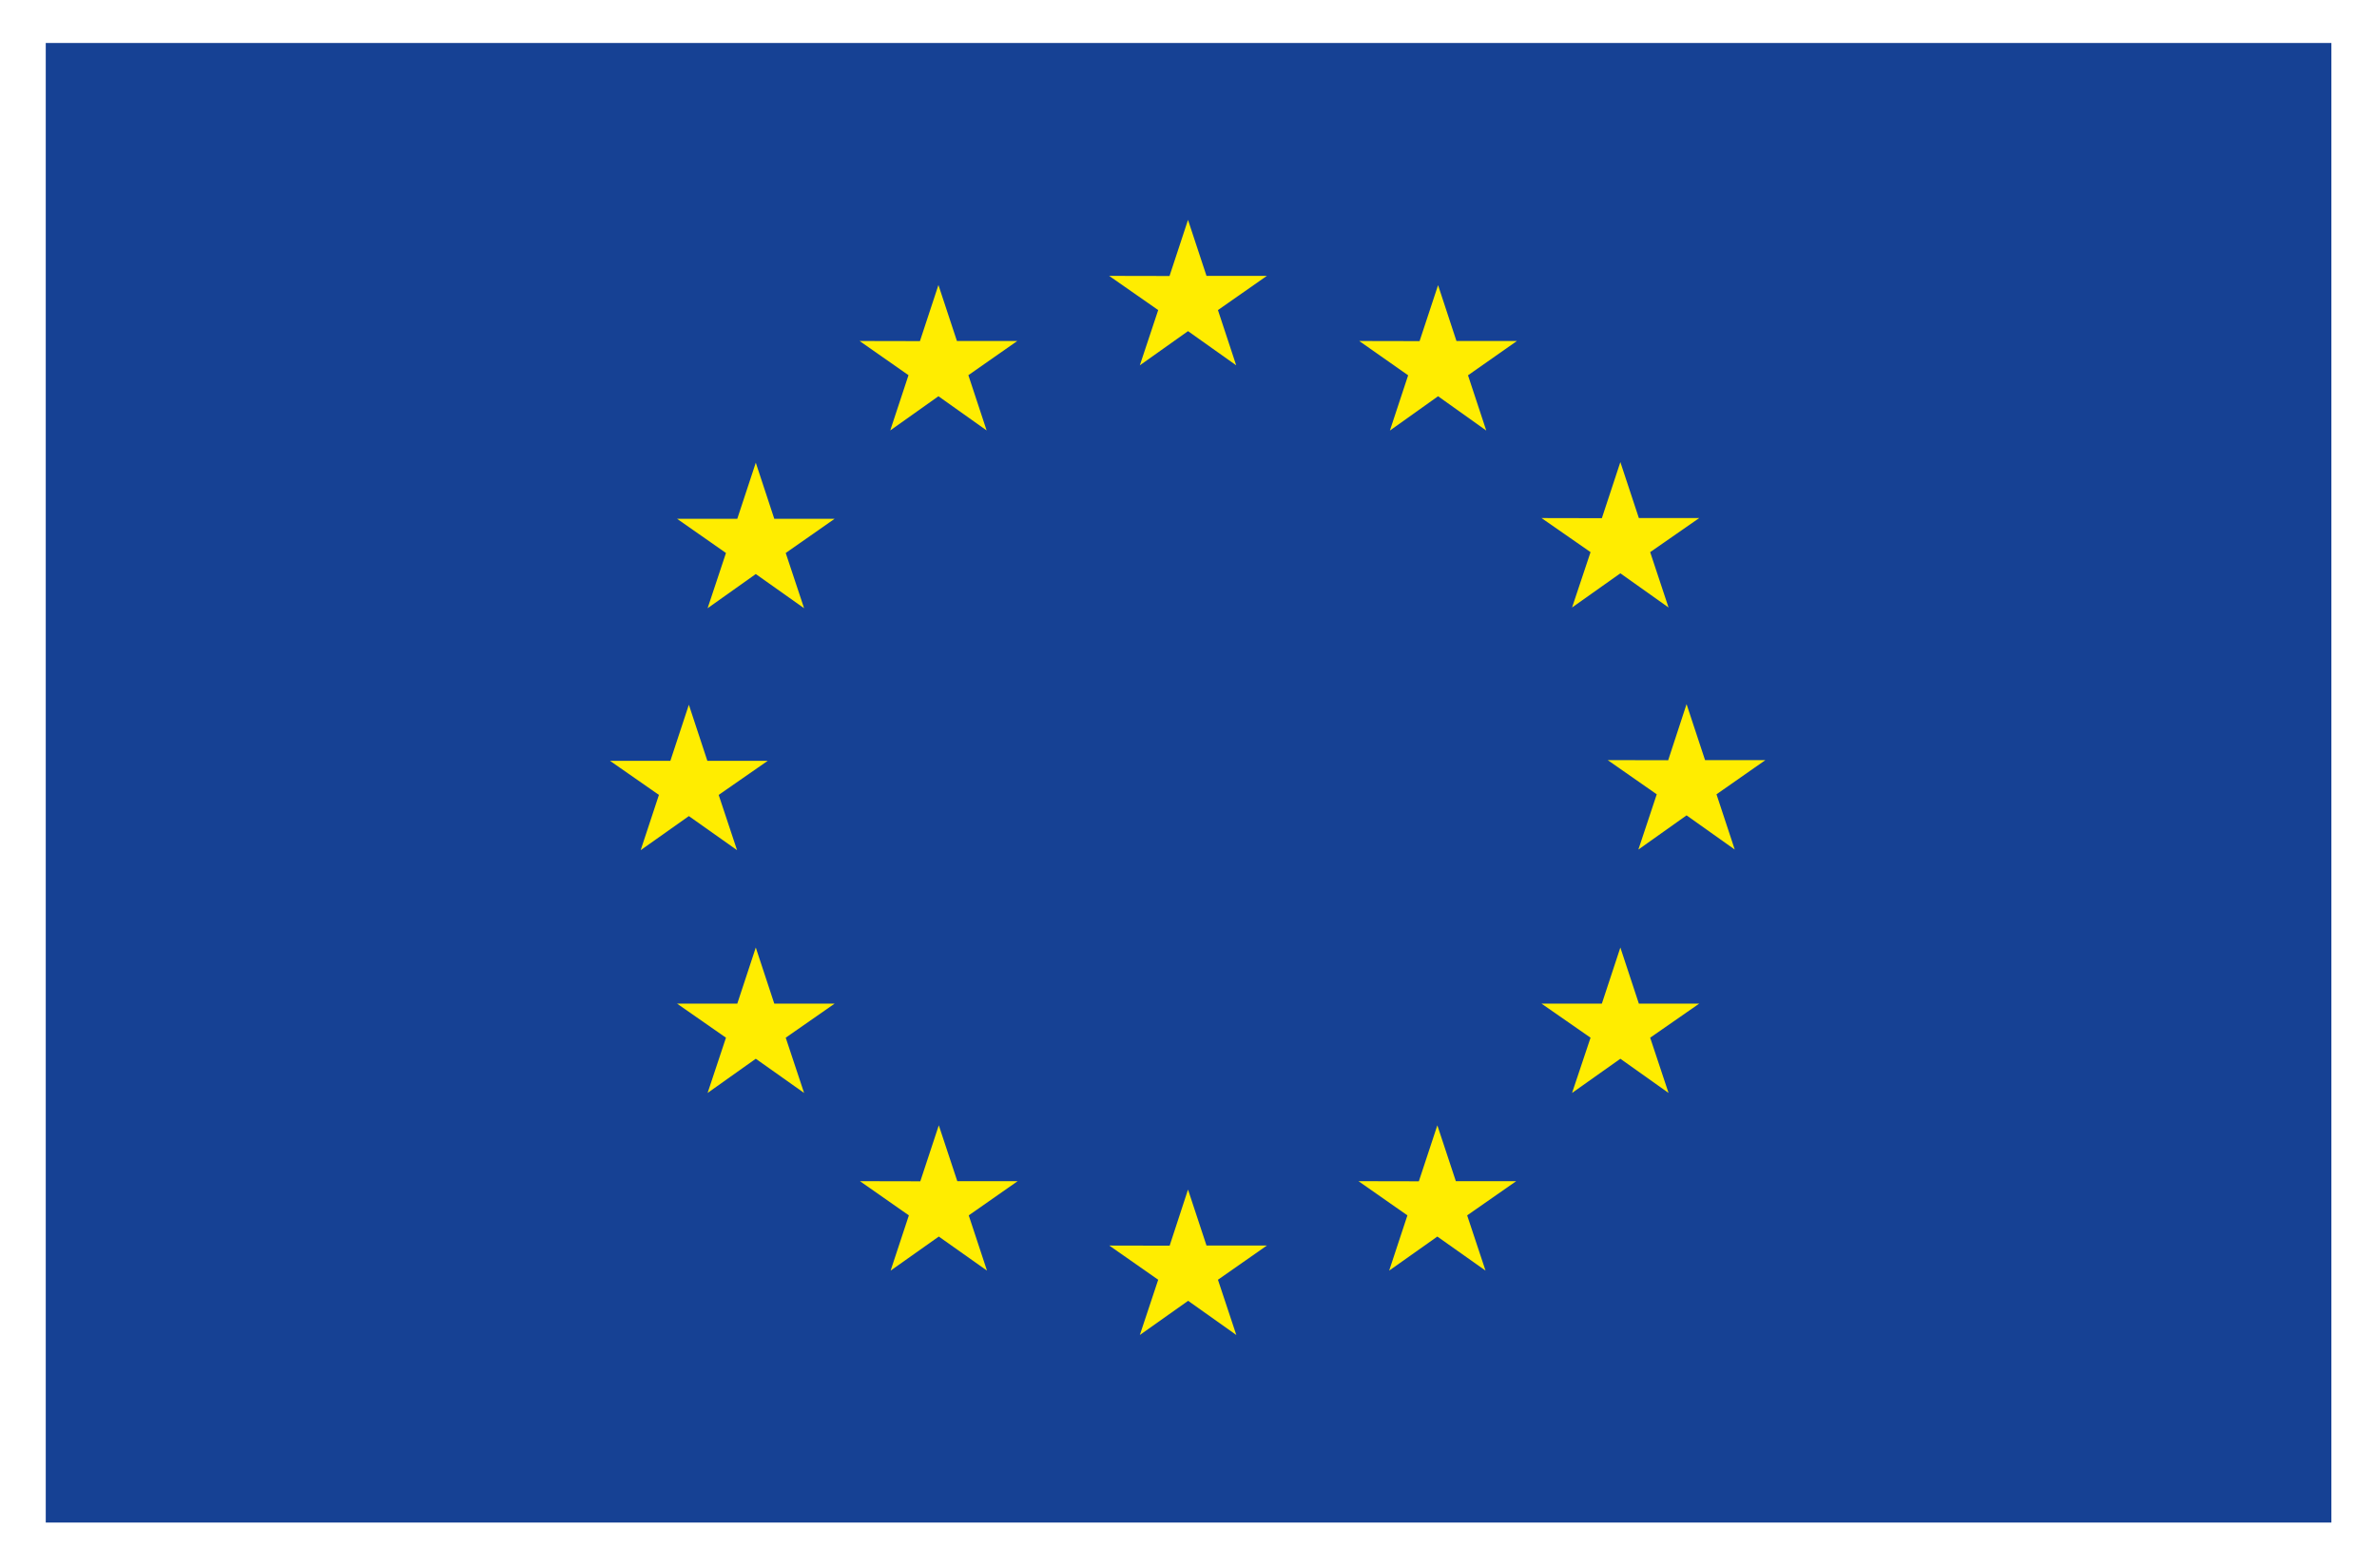 <svg id="Ouitline" xmlns="http://www.w3.org/2000/svg" viewBox="0 0 195.34 128.83"><defs><style>.cls-3{fill:#ffed00}</style></defs><path id="_Path_" data-name="&lt;Path&gt;" d="M0 0h195.34v128.83H0V0z" fill="#fff"/><path id="_Path_3" data-name="&lt;Path&gt;" d="M3.76 3.53h187.83v121.58H3.76V3.53z" fill="#164194"/><path id="_Path_5" data-name="&lt;Path&gt;" class="cls-3" d="M93.67 30.02l3.96-2.81 3.96 2.81-1.5-4.54 4.02-2.81h-4.96l-1.52-4.6-1.52 4.61-4.96-.01 4.03 2.81-1.51 4.54z"/><path id="_Path_6" data-name="&lt;Path&gt;" class="cls-3" d="M73.16 35.37l3.96-2.81 3.96 2.81-1.5-4.54 4.02-2.81h-4.96l-1.52-4.6-1.52 4.61-4.96-.01 4.02 2.81-1.5 4.54z"/><path id="_Path_7" data-name="&lt;Path&gt;" class="cls-3" d="M62.11 38.02l-1.52 4.61h-4.95l4.02 2.81-1.51 4.54 3.96-2.81 3.97 2.81-1.51-4.54 4.02-2.81h-4.96l-1.52-4.61z"/><path id="_Path_8" data-name="&lt;Path&gt;" class="cls-3" d="M56.61 67.06l3.96 2.8-1.51-4.54 4.03-2.8h-4.96l-1.52-4.61-1.52 4.61h-4.96l4.02 2.8-1.5 4.54 3.96-2.8z"/><path id="_Path_9" data-name="&lt;Path&gt;" class="cls-3" d="M63.63 82.47l-1.52-4.61-1.52 4.61h-4.95l4.02 2.8-1.51 4.54L62.11 87l3.97 2.81-1.51-4.54 4.02-2.8h-4.96z"/><path id="_Path_10" data-name="&lt;Path&gt;" class="cls-3" d="M78.67 97.06l-1.52-4.59-1.52 4.6-4.96-.01 4.02 2.81-1.5 4.54 3.96-2.8 3.96 2.8-1.5-4.54 4.02-2.81h-4.96z"/><path id="_Path_11" data-name="&lt;Path&gt;" class="cls-3" d="M99.15 102.35l-1.52-4.6-1.51 4.61-4.96-.01 4.02 2.81-1.51 4.54 3.97-2.81 3.96 2.81-1.51-4.54 4.02-2.81h-4.96z"/><path id="_Path_12" data-name="&lt;Path&gt;" class="cls-3" d="M119.64 97.06l-1.52-4.59-1.52 4.6-4.96-.01 4.02 2.81-1.5 4.54 3.96-2.8 3.96 2.8-1.51-4.54 4.03-2.81h-4.96z"/><path id="_Path_13" data-name="&lt;Path&gt;" class="cls-3" d="M134.68 82.47l-1.52-4.61-1.52 4.61h-4.96l4.03 2.8-1.52 4.54 3.97-2.81 3.96 2.81-1.51-4.54 4.03-2.8h-4.96z"/><path id="_Path_14" data-name="&lt;Path&gt;" class="cls-3" d="M145.08 62.46h-4.96l-1.52-4.6-1.51 4.61-4.97-.01 4.03 2.81-1.51 4.54L138.6 67l3.96 2.81-1.5-4.54 4.02-2.81z"/><path id="_Path_15" data-name="&lt;Path&gt;" class="cls-3" d="M129.19 49.92l3.97-2.81 3.96 2.81-1.51-4.55 4.03-2.8h-4.96l-1.52-4.6-1.52 4.61-4.96-.01 4.03 2.8-1.52 4.55z"/><path id="_Path_16" data-name="&lt;Path&gt;" class="cls-3" d="M118.18 23.43l-1.52 4.6-4.96-.01 4.02 2.82-1.5 4.54 3.96-2.82 3.96 2.82-1.5-4.54 4.02-2.82h-4.97l-1.51-4.59z"/></svg>